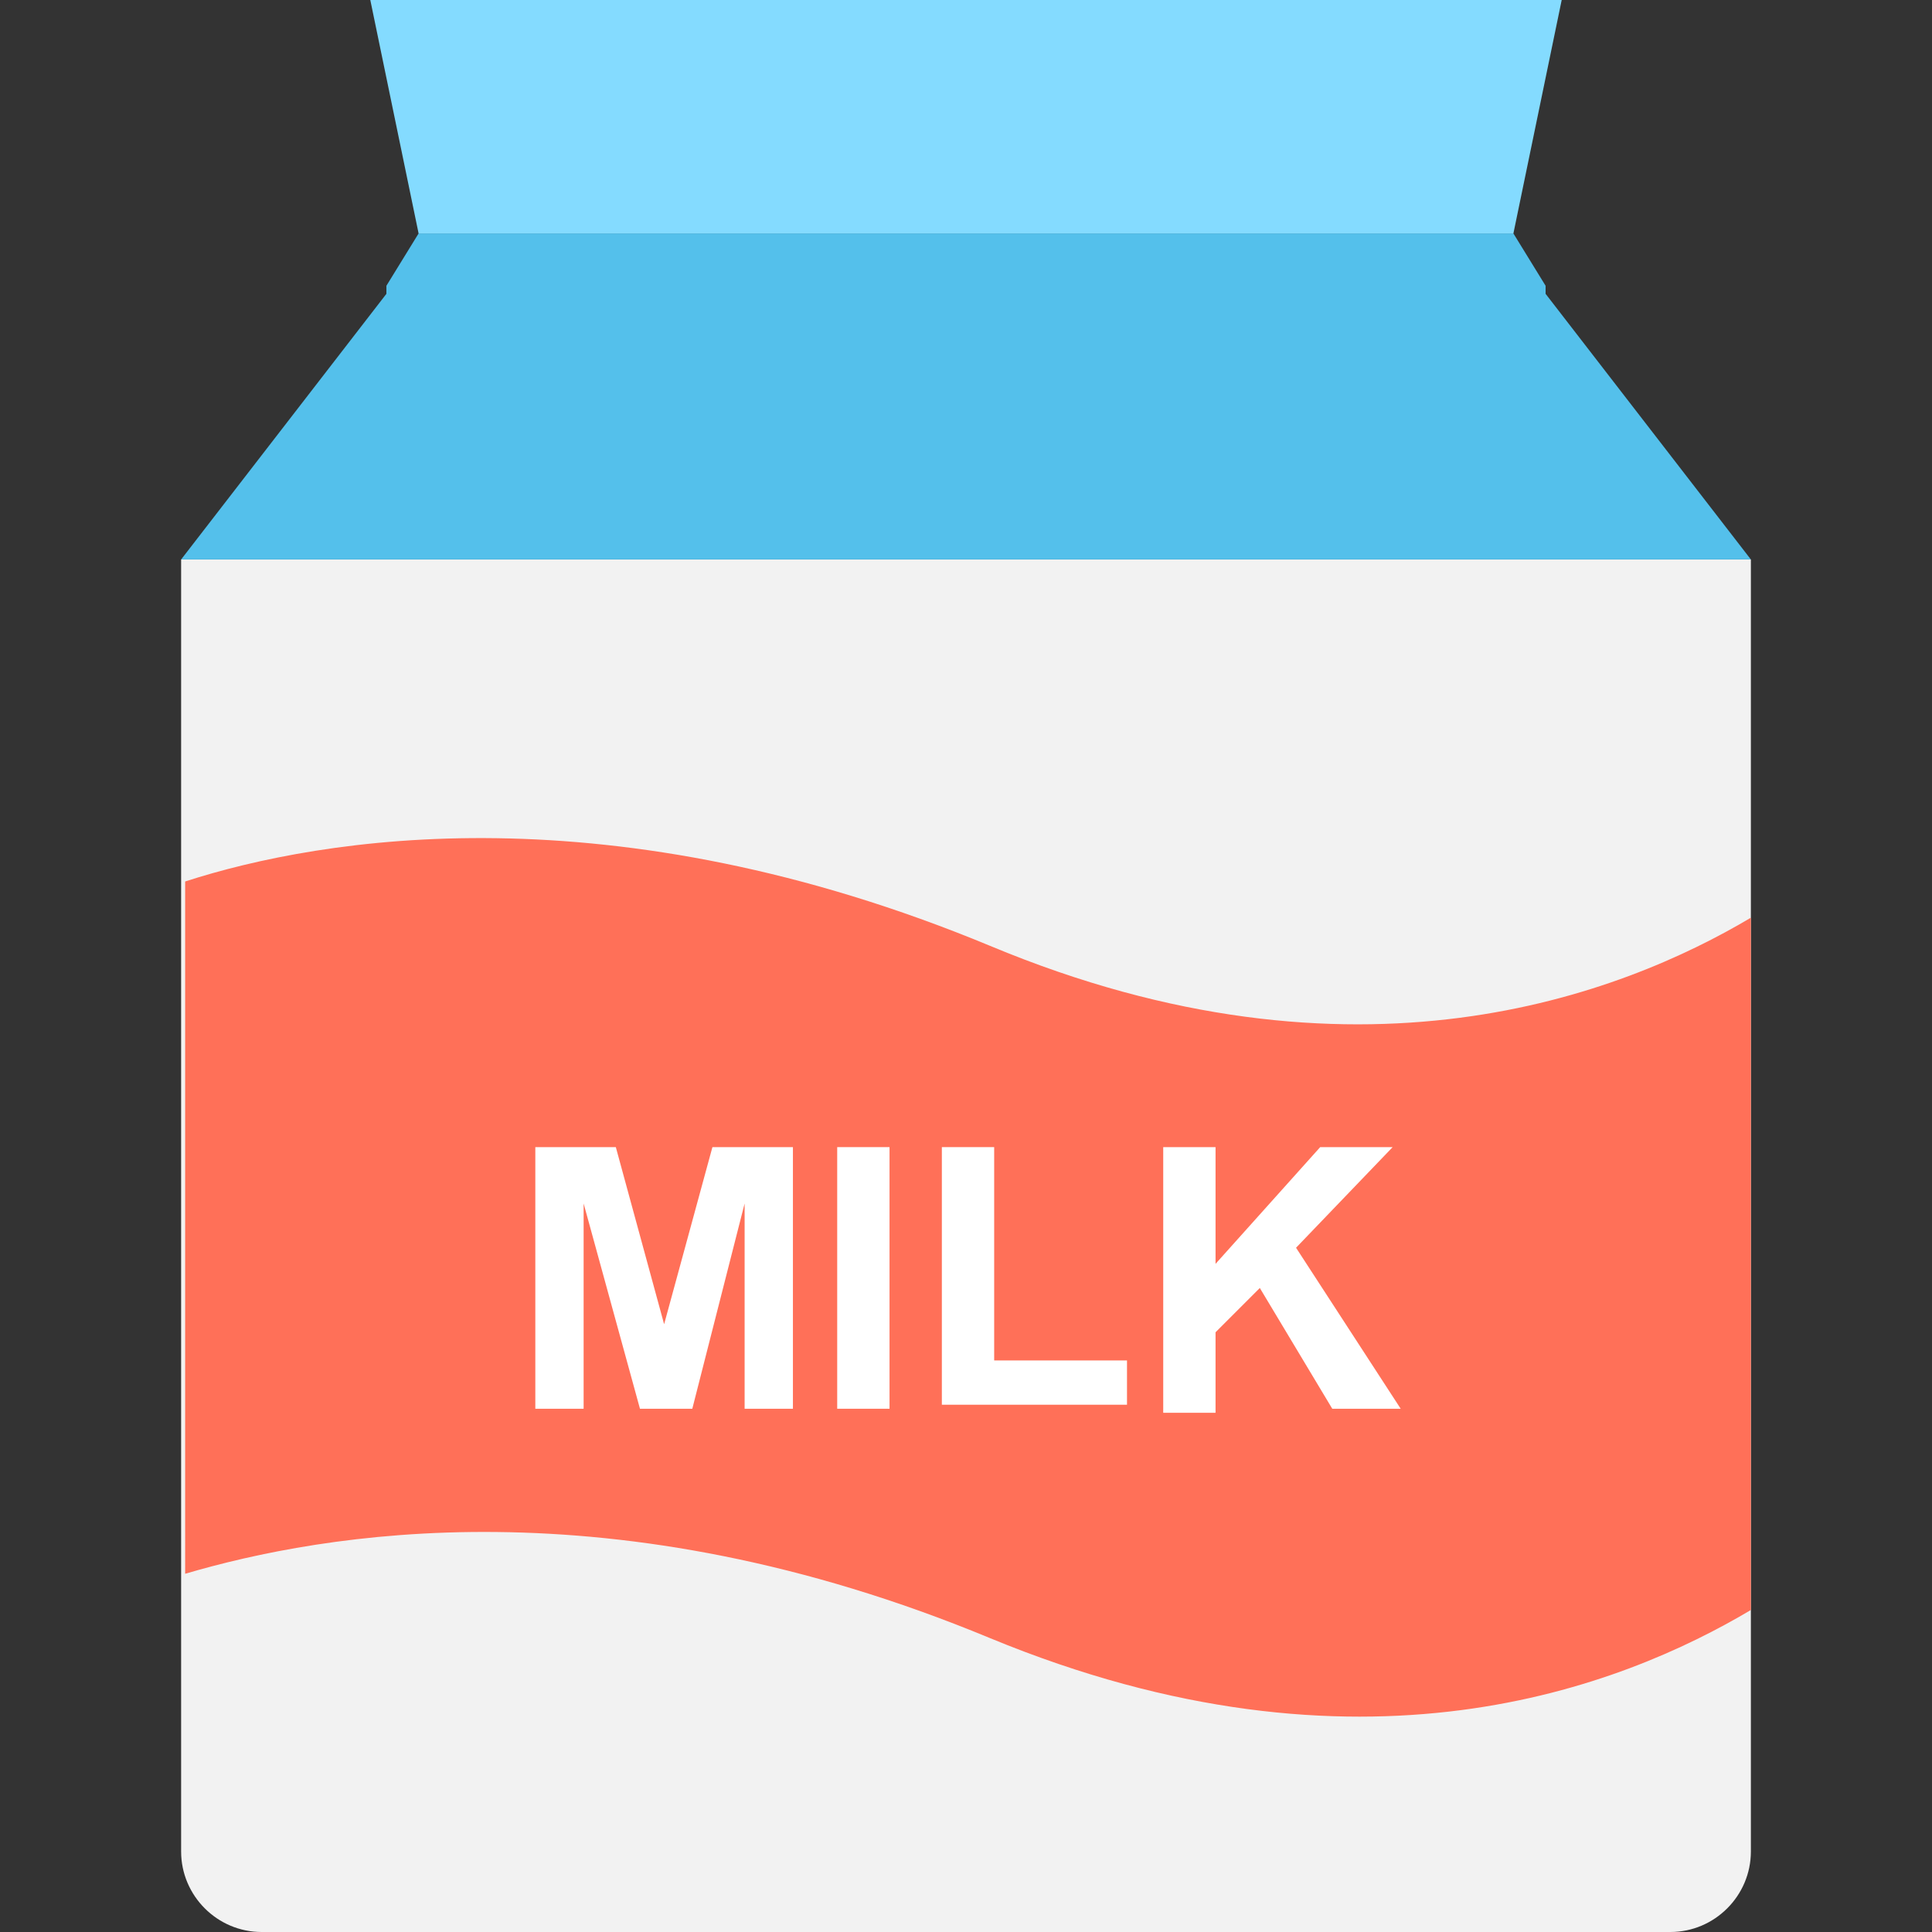 <?xml version="1.0" encoding="iso-8859-1"?>
<!-- Generator: Adobe Illustrator 19.0.0, SVG Export Plug-In . SVG Version: 6.00 Build 0)  -->
<svg version="1.1" id="Layer_1" xmlns="http://www.w3.org/2000/svg" xmlns:xlink="http://www.w3.org/1999/xlink" x="0px" y="0px"
	 viewBox="0 0 501.551 501.551" style="enable-background:new 0 0 501.551 501.551;" xml:space="preserve">
<rect x="0" y="0" width="501.551" height="501.551" fill="#333333" stroke="none"/>
<path style="fill:#F2F2F2;" d="M454.531,145.241v335.412c0,11.494-9.404,20.898-20.898,20.898H67.918
	c-11.494,0-20.898-9.404-20.898-20.898V145.241H454.531z"/>
<polygon style="fill:#54C0EB;" points="454.531,145.241 47.02,145.241 100.31,76.278 100.31,74.188 100.31,74.188 108.669,60.604 
	392.882,60.604 401.241,74.188 401.241,76.278 "/>
<polygon style="fill:#84DBFF;" points="96.131,0 108.669,60.604 392.882,60.604 405.42,0 "/>
<path style="fill:#FF7058;" d="M454.531,238.237v179.722c-33.437,19.853-101.355,47.02-197.486,7.314
	c-98.22-40.751-173.453-27.167-208.98-16.718V228.833c35.527-11.494,110.759-24.033,208.98,16.718
	C352.131,285.257,421.094,258.09,454.531,238.237z"/>
<g>
	<path style="fill:#FFFFFF;" d="M138.971,365.714v-67.918h20.898l12.539,45.976l12.539-45.975h20.898v67.918h-12.539v-53.29
		l-13.584,53.29h-13.584l-14.629-53.29v53.29H138.971z"/>
	<path style="fill:#FFFFFF;" d="M217.339,365.714v-67.918h13.584v67.918H217.339z"/>
	<path style="fill:#FFFFFF;" d="M244.506,365.714v-67.918h13.584v55.38h34.482v11.494h-48.065V365.714z"/>
	<path style="fill:#FFFFFF;" d="M301.975,365.714v-67.918h13.584v30.302l27.167-30.302h18.808l-25.078,26.122l27.167,41.796h-17.763
		l-18.808-31.347l-11.494,11.494v20.898h-13.584V365.714z"/>
</g>
<g>
</g>
<g>
</g>
<g>
</g>
<g>
</g>
<g>
</g>
<g>
</g>
<g>
</g>
<g>
</g>
<g>
</g>
<g>
</g>
<g>
</g>
<g>
</g>
<g>
</g>
<g>
</g>
<g>
</g>
</svg>
